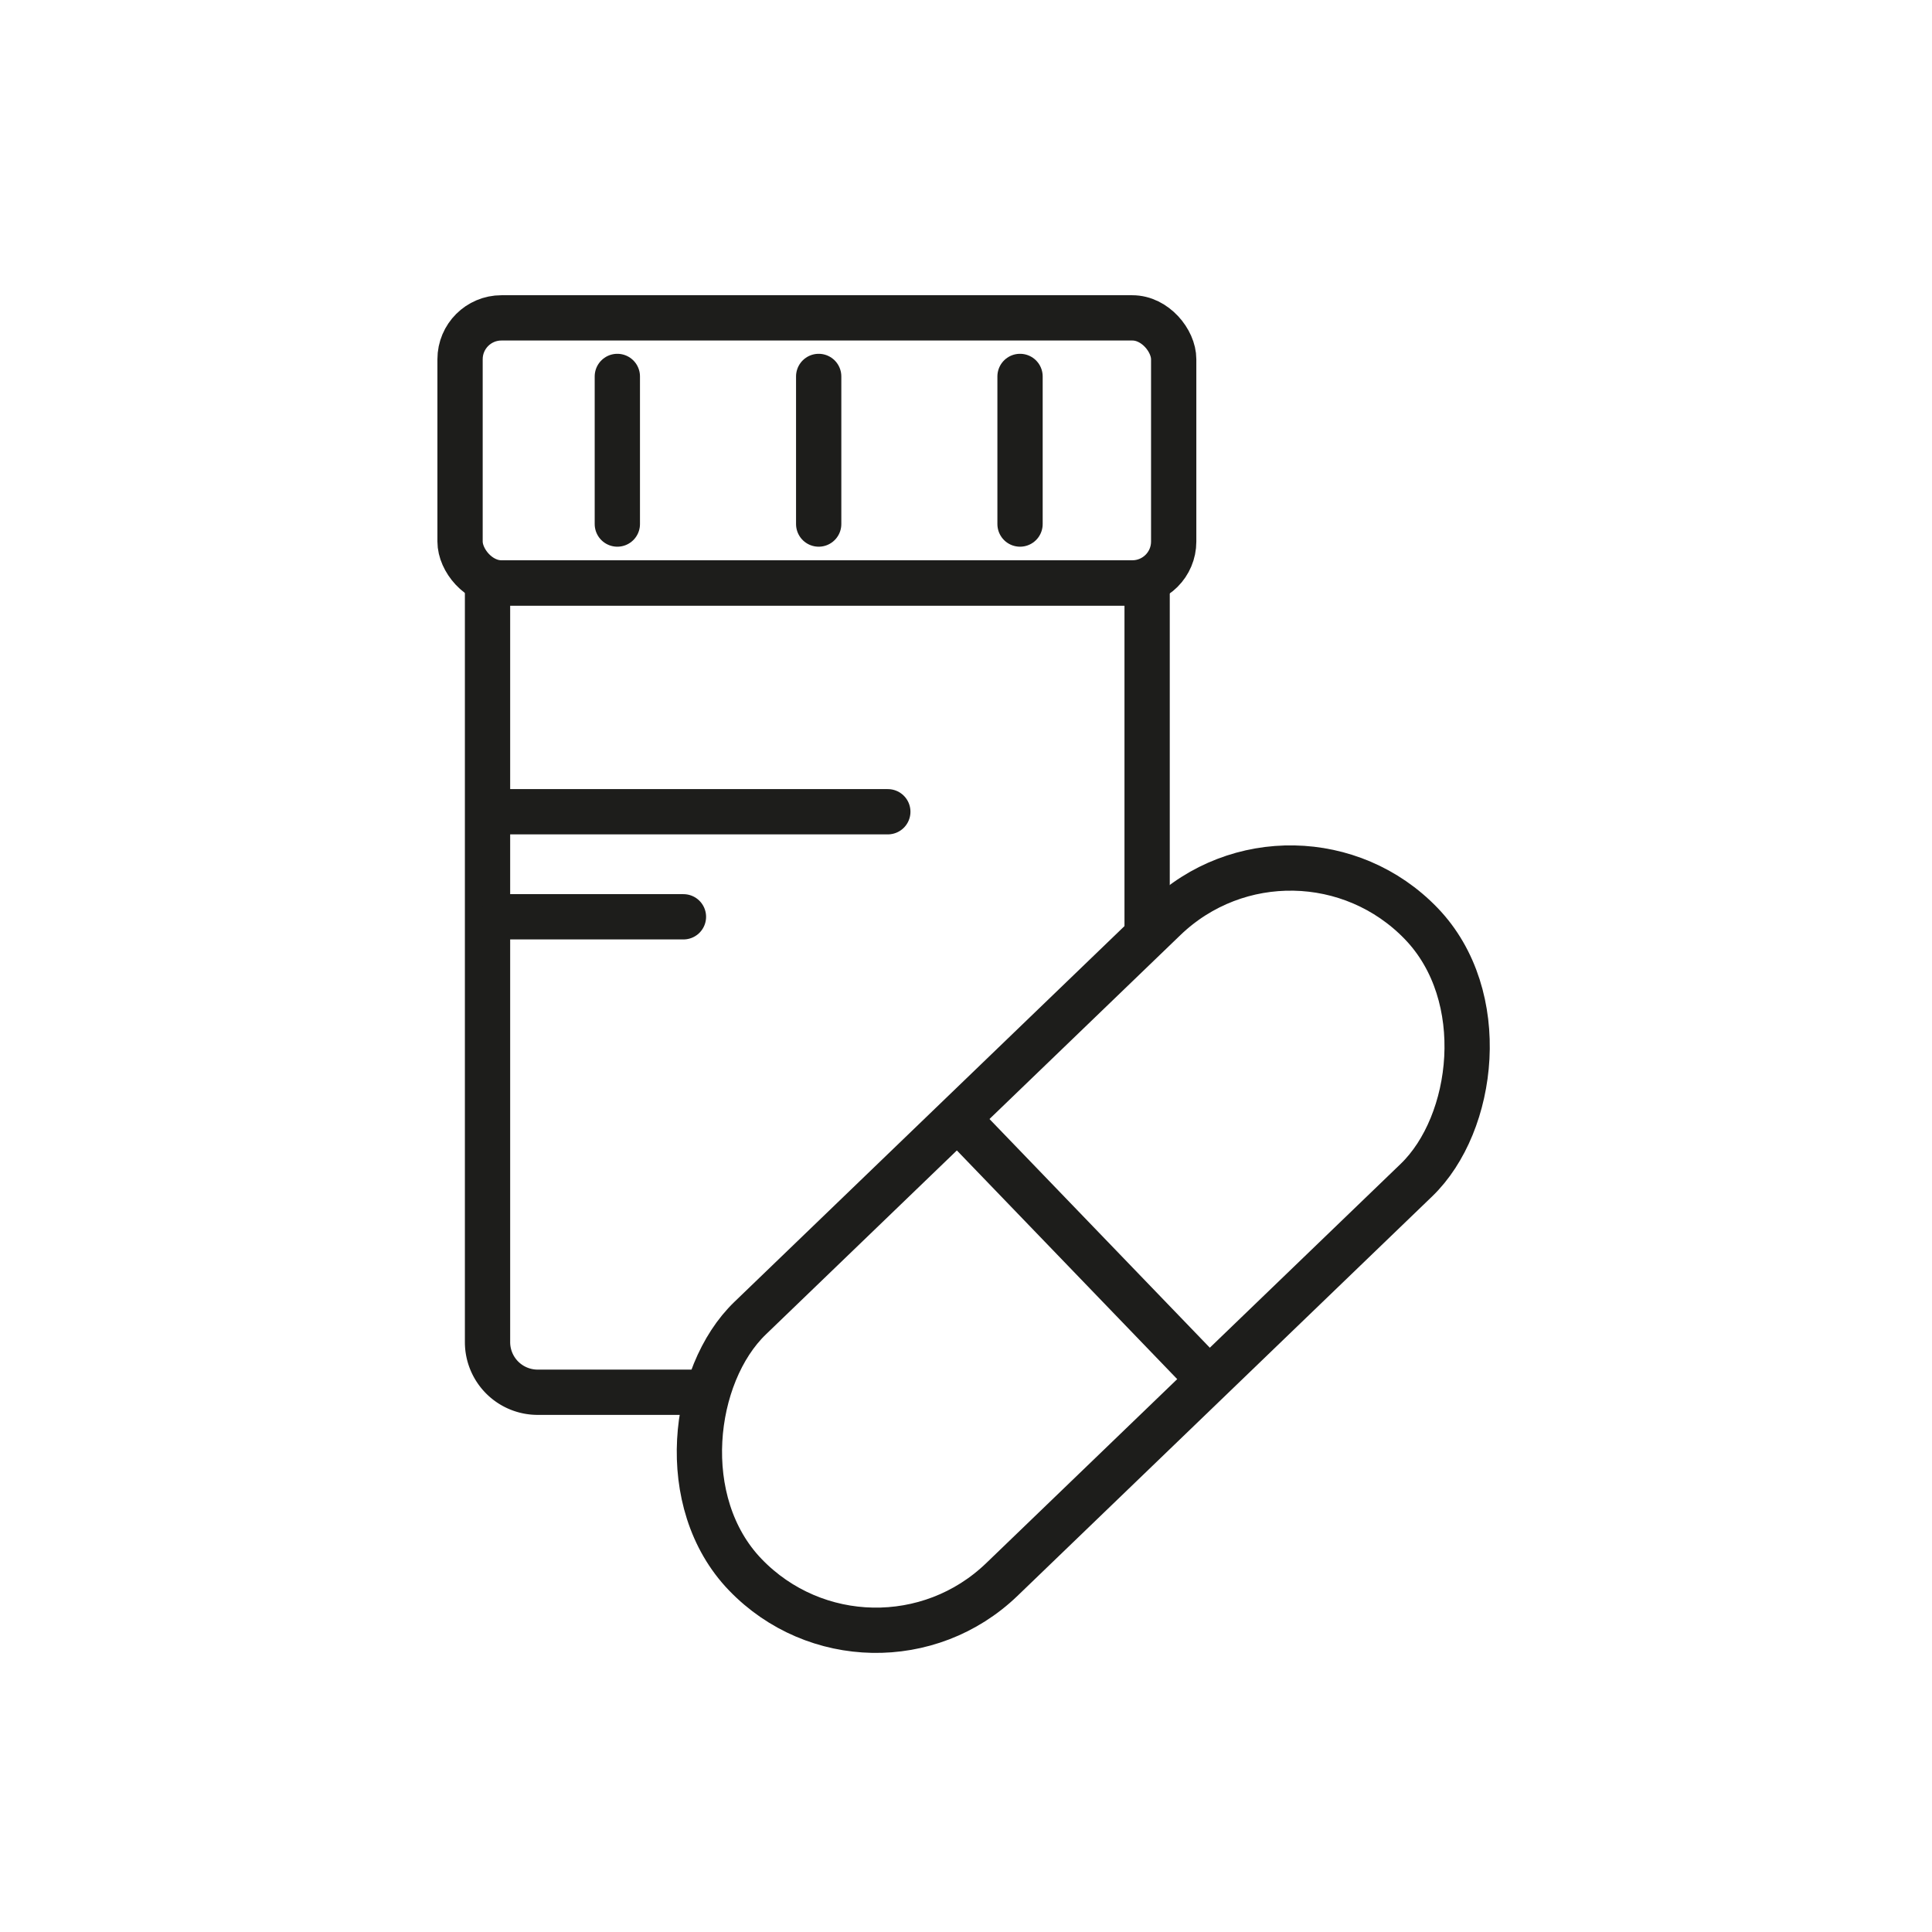 <svg id="Слой_10" data-name="Слой 10" xmlns="http://www.w3.org/2000/svg" viewBox="0 0 64 64"><defs><style>.cls-1,.cls-2{fill:none;stroke:#1d1d1b;stroke-miterlimit:10;stroke-width:1.5px;}.cls-2{stroke-linecap:round;}</style></defs><path class="cls-1" d="M23.32,46.12H17.81a1.66,1.66,0,0,1-1.66-1.66V19.31H38V31"/><rect class="cls-1" x="15.24" y="10.53" width="23.64" height="8.78" rx="1.37"/><rect class="cls-1" x="29.88" y="25.84" width="12.02" height="31.09" rx="6.01" transform="translate(40.79 -13.18) rotate(46.07)"/><line class="cls-1" x1="31.92" y1="37.26" x2="39.84" y2="45.48"/><line class="cls-2" x1="16.66" y1="30.37" x2="22.64" y2="30.37"/><line class="cls-2" x1="20.45" y1="12.47" x2="20.45" y2="17.36"/><line class="cls-2" x1="27.12" y1="12.47" x2="27.12" y2="17.36"/><line class="cls-2" x1="33.79" y1="12.47" x2="33.79" y2="17.36"/><line class="cls-2" x1="16.66" y1="26.89" x2="29.41" y2="26.89"/></svg>